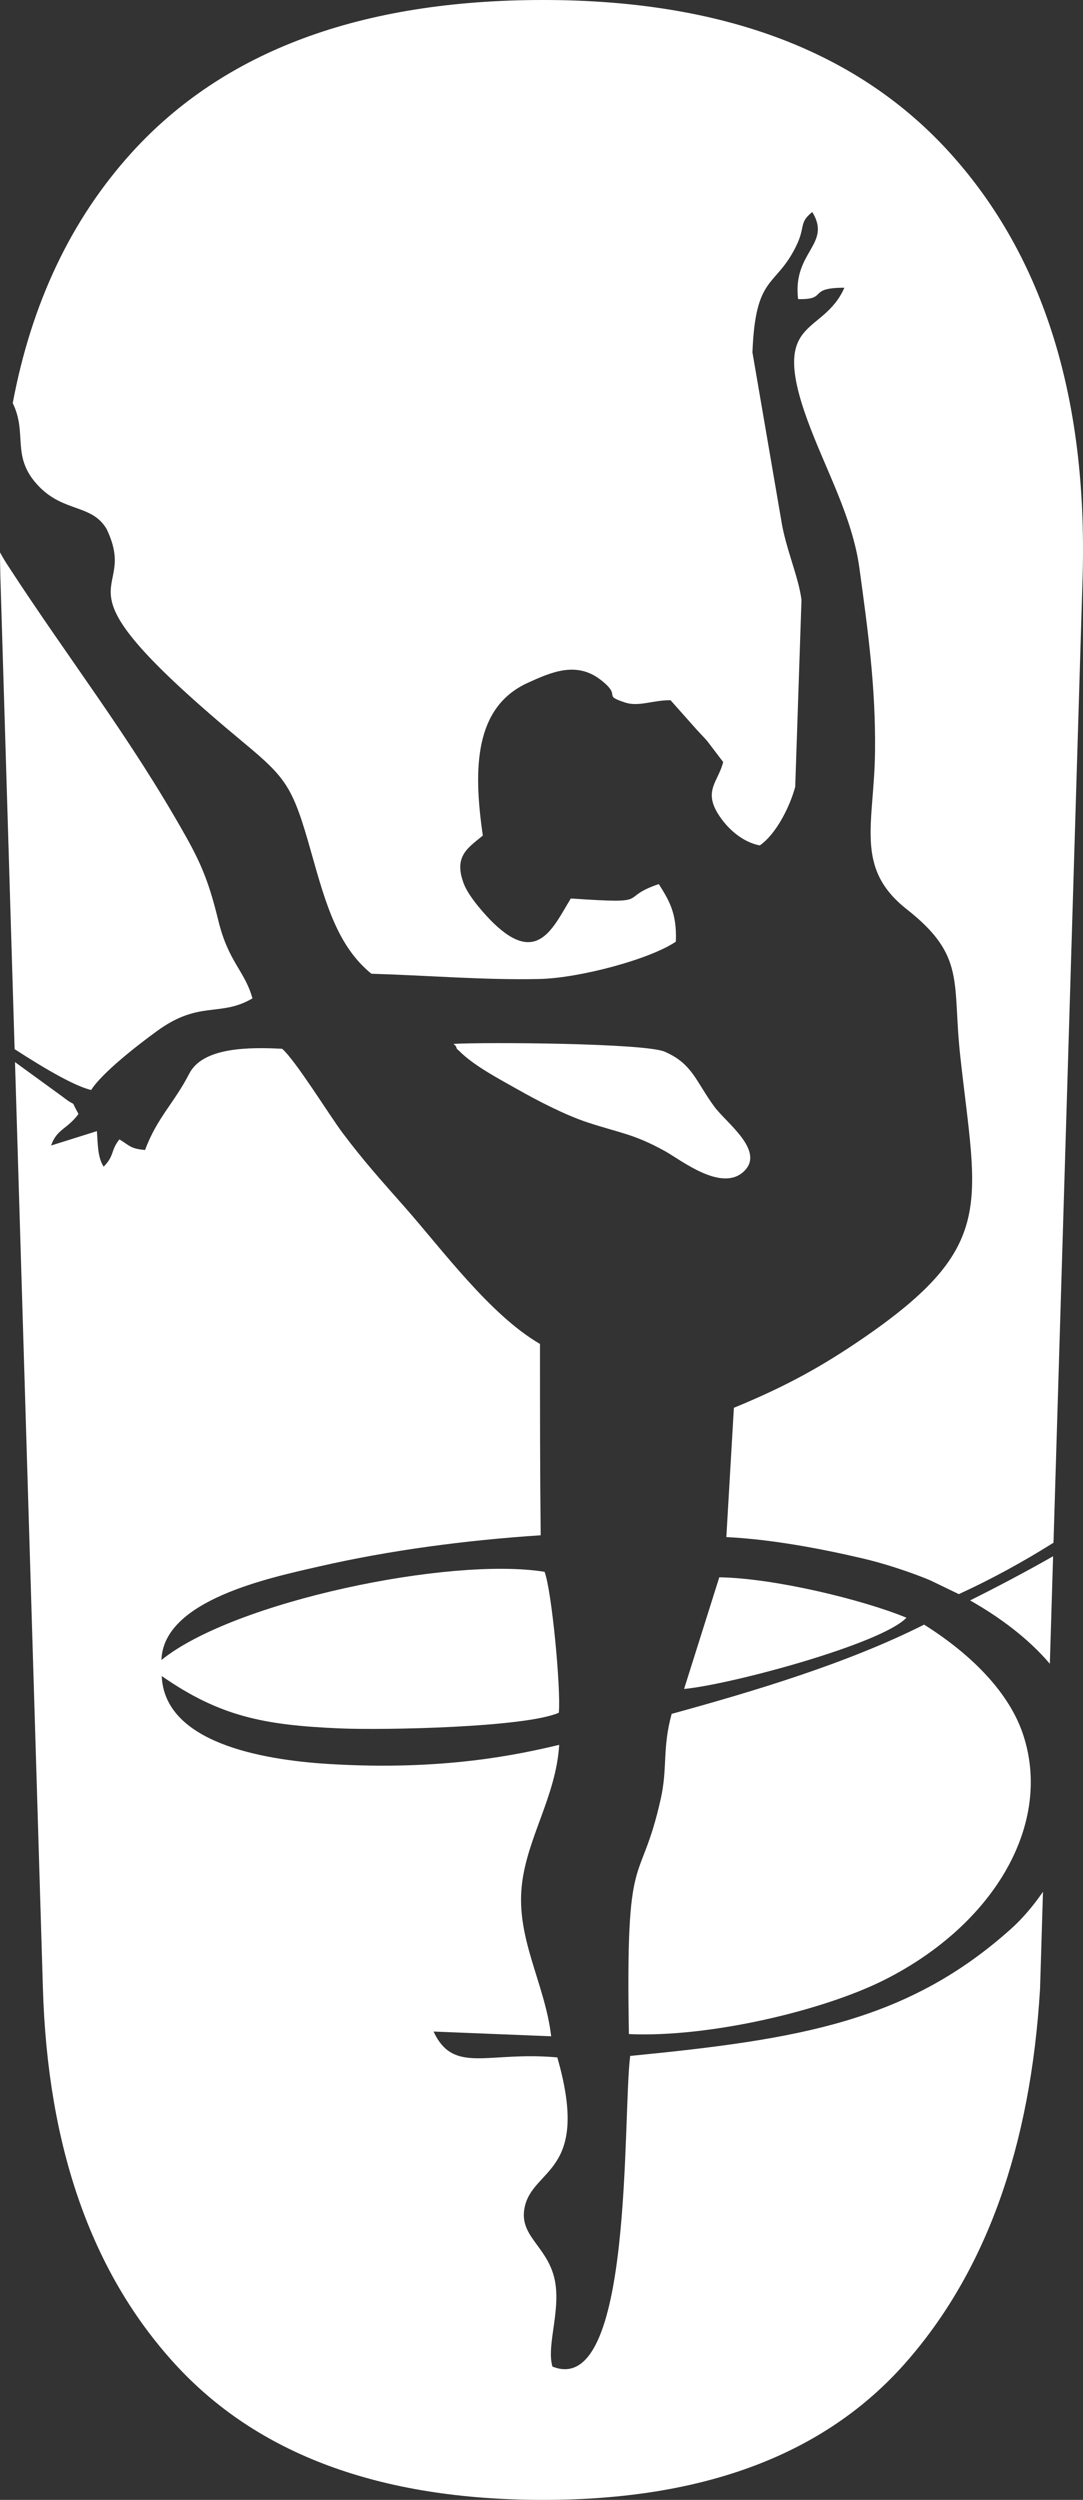 <?xml version="1.0" encoding="UTF-8"?> <!-- Creator: CorelDRAW --> <svg xmlns="http://www.w3.org/2000/svg" xmlns:xlink="http://www.w3.org/1999/xlink" xmlns:xodm="http://www.corel.com/coreldraw/odm/2003" xml:space="preserve" width="87.696mm" height="202.289mm" style="shape-rendering:geometricPrecision; text-rendering:geometricPrecision; image-rendering:optimizeQuality; fill-rule:evenodd; clip-rule:evenodd" viewBox="0 0 3259.46 7518.61"><rect x="0" y="0" width="3259.46" height="7518.61" fill="#333333" stroke="none"/> <defs> <style type="text/css"> <![CDATA[ .fil0 {fill:white;fill-rule:nonzero} ]]> </style> </defs> <g id="Слой_x0020_1">  <path class="fil0" d="M1892.81 6117.63c-10.5,-583.6 33.02,-427.48 95.91,-707.75 20.74,-92.59 4.32,-152.05 32.76,-255.3 247.6,-67.96 529.74,-152.37 759.76,-268.42 148.26,93.24 256.97,208.07 297.52,329.25 90.43,270.15 -86.49,572.18 -415.09,738.29 -186.47,94.26 -531.81,174.86 -770.86,163.92zm-1891.78 -4387.51c-0.62,-23.17 -0.95,-46.09 -1.03,-68.85 6.78,12.53 14.01,24.79 21.71,36.64 189.5,291.5 368.27,516.13 538.54,819.32 48.98,87.24 70.85,145.21 96.85,251.51 30.76,125.85 79.49,150.48 102.69,233.97 -97.8,57.27 -158.69,4.89 -286.56,97.69 -57.87,41.98 -165.84,125.72 -198.89,177.83 -47.47,-11.21 -130.69,-58.41 -230.35,-122.78l-42.96 -1425.34zm37.31 -517.8c56.62,-301.47 175.91,-552.5 357.82,-753.09 277.71,-306.14 690.61,-459.24 1238.92,-459.24 541.08,0 950.44,154.82 1228.15,464.58 277.68,309.68 409.37,731.57 395.19,1265.54l-87.76 2909.76c-93.69,58.81 -189.12,110.73 -284.97,154.58l-84.84 -40.96c-8.1,-3.51 -16.96,-7.15 -26.79,-10.93 -55.38,-21.22 -117.91,-41.5 -177.69,-55.51 -131.22,-30.7 -277.76,-57.78 -410.31,-64.16l22.68 -388.87c153.07,-62.86 262.29,-122.4 388.9,-209.23 403.59,-276.77 341.43,-402.56 292.5,-847.71 -24.71,-224.38 17.74,-301.85 -161.22,-442.52 -158.01,-124.31 -97.88,-256.21 -95.39,-474.22 2.29,-197.78 -22.3,-369.83 -46.85,-550.85 -21.11,-155.47 -102.76,-298.5 -156.58,-445.87 -114.51,-313.86 46.15,-250.87 111.27,-398.32 -113.94,0.03 -47.3,36.43 -139.33,34.26 -17.47,-142.67 102.47,-164.25 42.61,-261.97 -41.61,33.37 -19.15,43.31 -49.06,103.66 -62.18,125.56 -122.04,83.54 -131.01,318.56l86.51 503.82c12.8,83.95 52.63,171.76 61.1,240.66l-18.87 562.08c-16.18,60.24 -57.41,142.11 -106.66,176.35 -52.63,-10.13 -98.61,-51.28 -125.96,-95.58 -43.37,-70.28 1.46,-97.29 15.82,-155.31l-47.98 -63.02c-2.16,-2.56 -5.32,-6 -7.56,-8.48l-22.98 -24.55c-5.81,-6.37 -11.8,-13.31 -21.98,-24.71l-57.91 -65.15c-52.57,-0.46 -95.64,20.36 -136.41,7.05 -72.28,-23.63 -6.32,-16.55 -74.79,-69.02 -72.98,-55.87 -148.48,-22.01 -217.74,9.31 -160.93,72.82 -165.65,256.73 -136.03,459.7 -45.71,37.91 -88.73,62.48 -57,145.51 15.07,39.42 65.97,95.58 89.83,118.54 132.63,127.58 179.32,11.18 231.99,-74.79 255.81,17.31 136.6,-0.16 264.8,-43.28 29.89,47.55 54.97,86.62 51.28,173.08 -75.87,52.19 -288.83,109.57 -410.12,112.32 -166.73,3.72 -336.57,-10.83 -506.27,-15.8 -99.77,-81.52 -136.19,-205.48 -180.26,-362.57 -55.78,-198.73 -73.5,-224.16 -204.1,-332.55 -617.98,-513.02 -305.71,-420.92 -412.68,-642.95 -44.91,-74.84 -128.9,-49.09 -204.91,-129.12 -83.95,-88.38 -31.75,-155.5 -77.36,-249.03zm3131.09 3468.22l-9.75 323.45c-66.43,-78.41 -154.12,-141.92 -240.01,-190.63 75.39,-37.53 167.65,-85.92 249.76,-132.82zm-30.43 1009.25l-8.78 290.94c-28.43,477.03 -163.73,852.62 -405.86,1126.7 -242.01,274.15 -605.15,411.17 -1089.28,411.17 -491.29,0 -861.53,-137.03 -1110.72,-411.17 -249.19,-274.09 -380.93,-649.67 -395.19,-1126.7l-84 -2786.39 144.05 104.73c46.85,36.61 18.74,0.35 46.98,51.19 -33.37,45.9 -65.4,45.12 -82.46,94.99l137.79 -43.28c3.24,37.26 1.38,77.33 20.46,106.92 33.51,-34.21 19.93,-47.33 47.39,-82.16 30.62,18.49 32.86,28.21 77.19,31.92 35.67,-96.29 87.89,-141.68 133.09,-229.65 41.48,-80.71 183.18,-79.57 279.44,-74.74 39.42,33.51 144.48,203.18 181.1,251.89 65.13,86.76 117.24,144.11 187.22,223.46 114.67,130.04 257.94,325.5 407.77,412.36 0,191.2 -0.03,382.47 2.13,575.45 -226.03,14.93 -454.78,45.12 -666.98,93.83 -148.34,34.02 -469.06,100.77 -474.41,281.33 217.77,-176.59 869.52,-311.11 1153.03,-265.28 21.82,57.08 49.6,353.85 42.93,423.84 -99.93,44.2 -524.8,52.89 -659.67,47.09 -228.89,-9.75 -361.11,-36.32 -535.46,-157.47 8.31,198.97 296.82,252.09 503.84,264.61 345.05,20.96 571.07,-28.86 692.39,-57.62 -9.53,155.47 -97.58,279.89 -112.68,424.21 -16.8,160.14 69.99,294.64 88.56,452.27l-354.04 -14.23c60.78,129.96 163.2,58.46 372.48,77.79 101.23,351.72 -75.23,330.41 -98.69,452.84 -15.96,83.24 64.34,113.38 88.73,206.67 24.6,94.1 -24,204.51 -4.72,270.28 244.36,98.5 210.64,-750.69 234.02,-934.24 510.41,-49.9 837.01,-104.03 1148.58,-384.31 29.62,-26.68 62.48,-64.07 93.75,-109.25zm-1080.13 -610.14l105.93 -335.79c164.08,2.4 430.15,66.69 563.3,121.53 -74.28,78.71 -528.47,201.03 -669.23,214.26zm-693.66 -1940.12c96.37,-5.43 575.72,-2.35 635.31,23.52 83.43,36.18 93.08,88.43 149.48,165.46 35.32,48.17 152.77,132.06 89.64,193.76 -67.1,65.43 -190.52,-33.86 -238.01,-60.02 -95.2,-52.52 -134.63,-54.06 -233.48,-86.59 -67.07,-22.09 -149.88,-64.94 -211.8,-100.07 -50.85,-28.84 -131.09,-70.56 -174.43,-115 -2.11,-2.16 -6.94,-4.24 -8.43,-10.29 -1.51,-6.21 -5.81,-7.02 -8.29,-10.77z"></path> </g> </svg> 